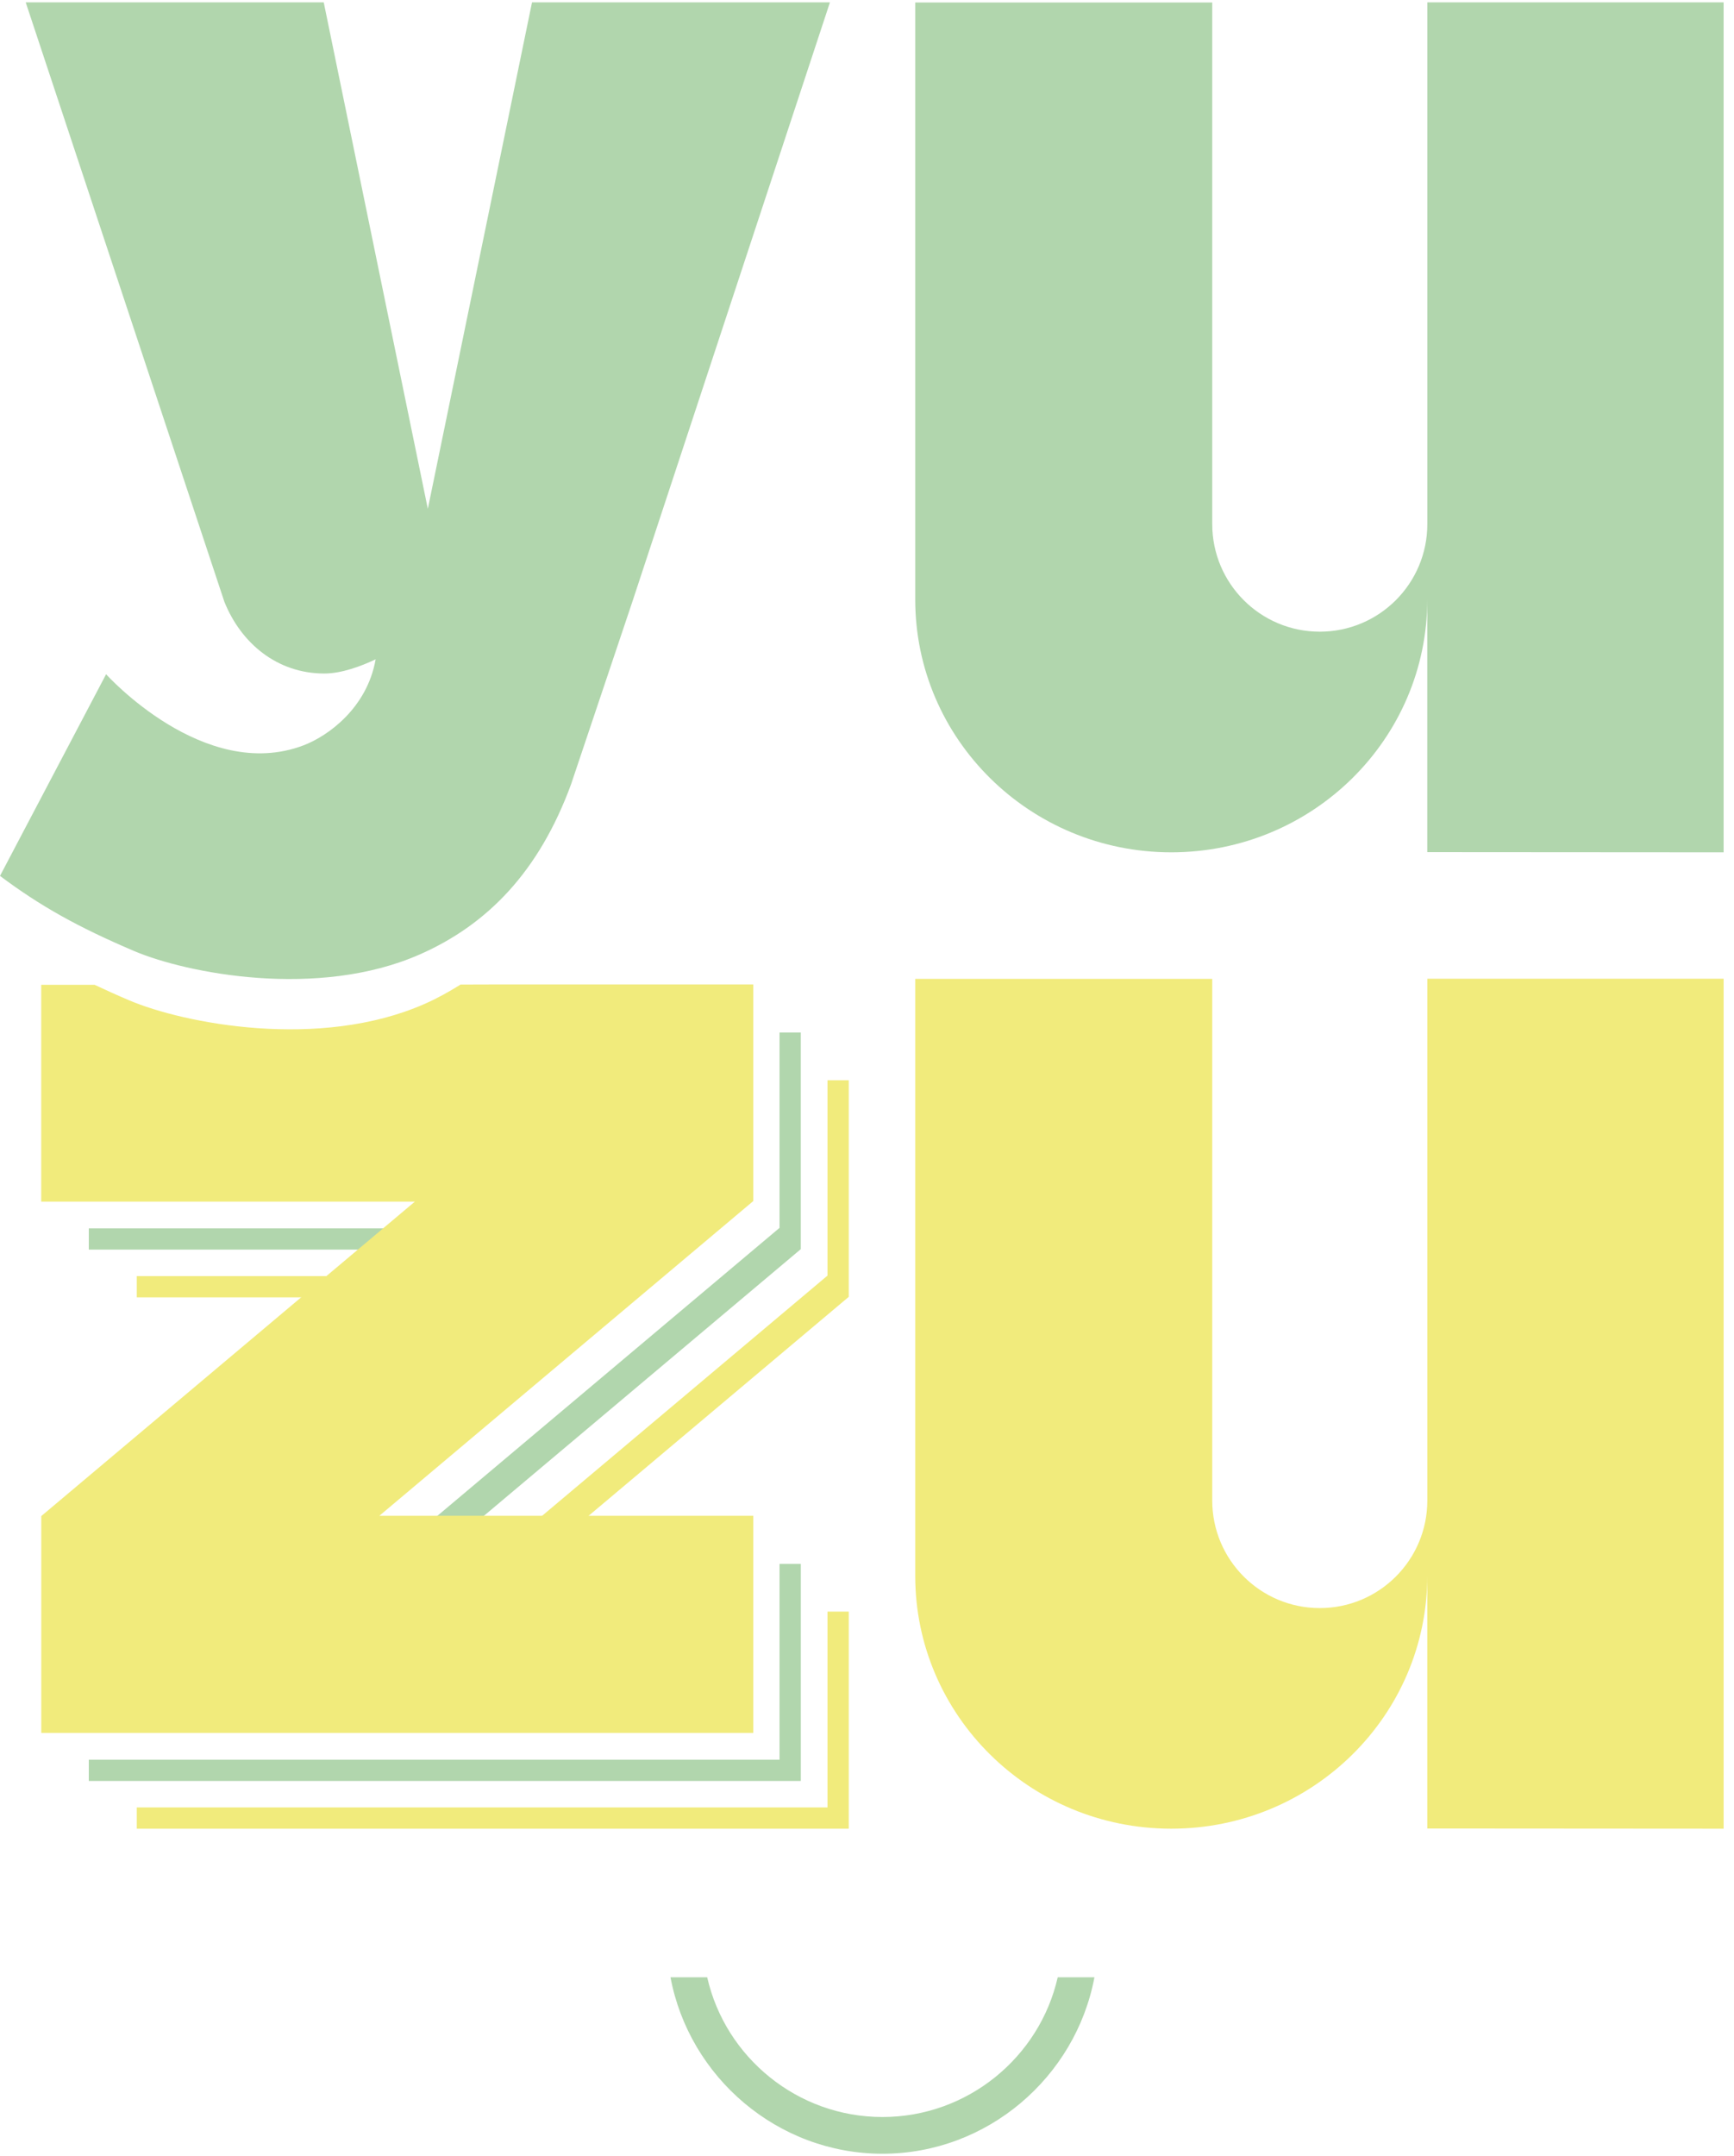 <svg width="70" height="87" viewBox="0 0 70 87" fill="none" xmlns="http://www.w3.org/2000/svg">
    <path d="M57.62 39.493V60.546C57.62 62.944 55.677 64.887 53.278 64.887C50.88 64.887 48.937 62.944 48.937 60.546V39.498H36.947V63.587C36.947 69.221 41.575 73.789 47.282 73.789C52.99 73.789 57.618 69.221 57.618 63.587V73.781L69.581 73.789V39.493H57.618H57.62Z" fill="#F1EB7C"/>
    <path d="M57.62 0.095V21.148C57.62 23.546 55.677 25.489 53.278 25.489C50.88 25.489 48.937 23.546 48.937 21.148V0.101H36.947V24.189C36.947 29.823 41.575 34.392 47.282 34.392C52.99 34.392 57.618 29.823 57.618 24.189V34.384L69.581 34.392V0.095H57.618H57.62Z" fill="#B1D6AD"/>
    <path d="M33.406 51.471L18.311 64.17H20.188L34.263 52.329V43.588H33.406V51.471Z" fill="#F1EB7C"/>
    <path d="M5.522 51.492V52.349H18.727L19.746 51.492H5.522Z" fill="#F1EB7C"/>
    <path d="M33.406 72.931H5.522V73.789H34.263V65.029H33.406V72.931Z" fill="#F1EB7C"/>
    <path d="M3.585 49.565V50.423H16.79L17.809 49.565H3.585Z" fill="#B1D6AD"/>
    <path d="M31.469 41.662V49.545L16.373 62.245H18.251L32.327 50.404V41.662H31.469Z" fill="#B1D6AD"/>
    <path d="M31.469 71.005H3.585V71.863H32.328V63.103H31.469V71.005Z" fill="#B1D6AD"/>
    <path d="M18.594 39.727C18.131 40.016 17.653 40.283 17.143 40.508C12.899 42.377 7.416 41.3 5.211 40.362C4.713 40.151 4.256 39.944 3.818 39.737H1.664V48.486H16.748L1.666 61.175V69.926H30.408V61.164H15.313L30.408 48.464V39.723H19.927C19.623 39.723 19.164 39.725 18.594 39.727Z" fill="#F1EB7C"/>
    <path d="M33.504 0.095H21.477L17.271 20.532L13.069 0.095H1.038L9.059 24.286C9.731 25.953 11.184 27.177 13.091 27.177C13.786 27.177 14.573 26.884 15.164 26.604C14.819 28.562 13.251 29.695 12.254 30.075C8.234 31.602 4.283 27.206 4.283 27.206L0 35.343C1.633 36.567 3.156 37.412 5.405 38.371C7.538 39.279 12.839 40.32 16.946 38.512C19.687 37.305 21.762 35.164 23.052 31.65L25.526 24.285L33.504 0.095Z" fill="#B1D6AD"/>
    <path d="M42.699 79.785C41.967 83.013 39.059 85.423 35.624 85.423C32.189 85.423 29.281 83.013 28.549 79.785H27.067C27.822 83.815 31.389 86.905 35.624 86.905C39.859 86.905 43.425 83.815 44.181 79.785H42.699Z" fill="#B1D6AD"/>
</svg>
